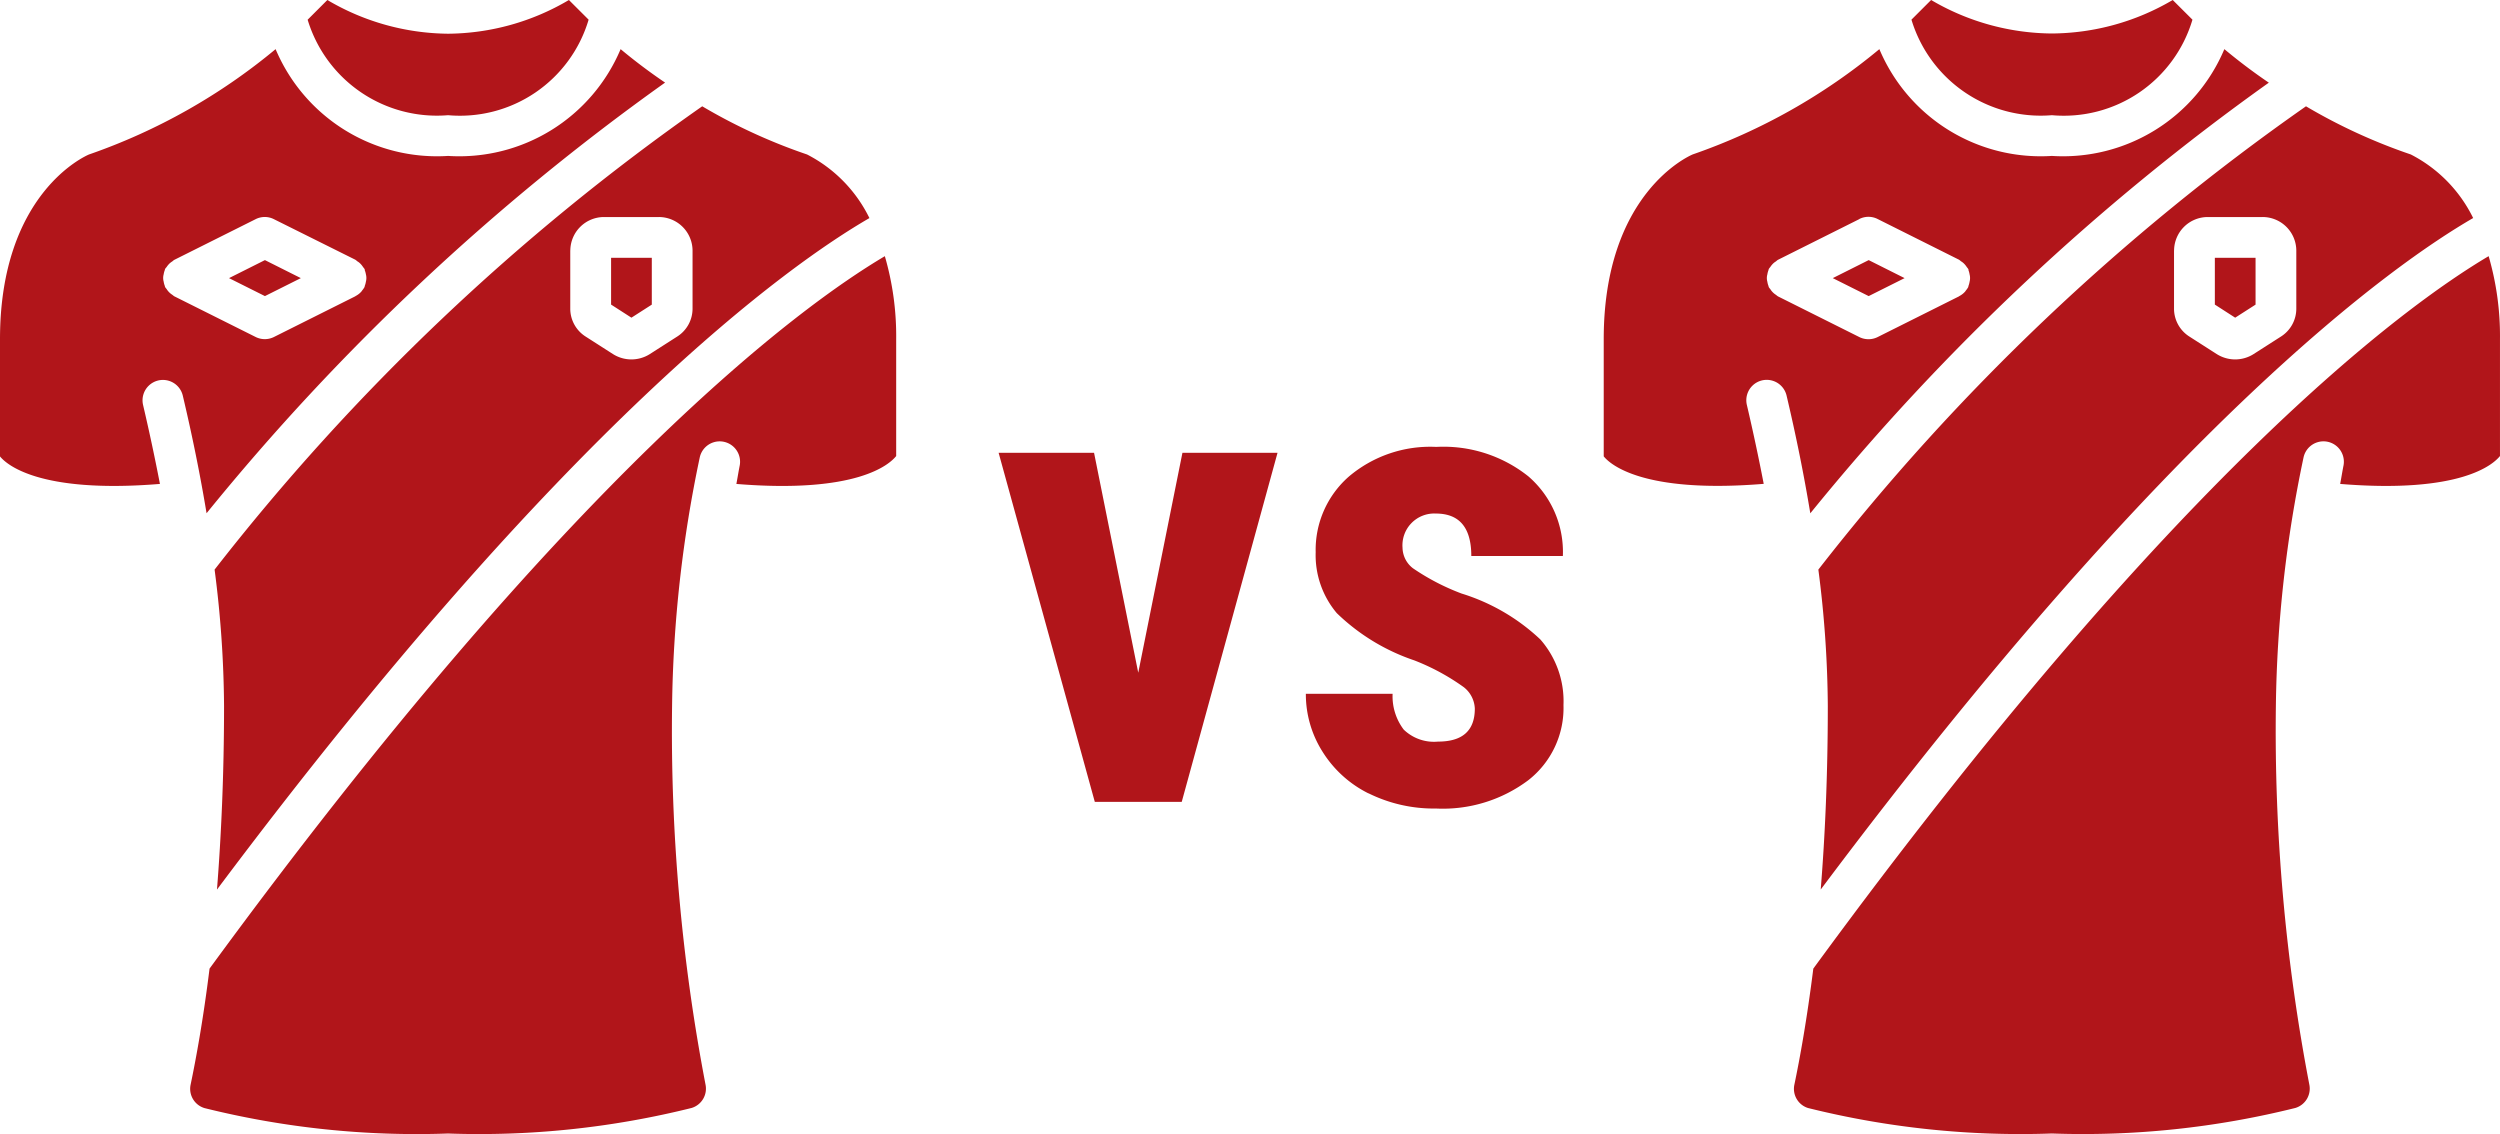 <svg xmlns="http://www.w3.org/2000/svg" width="132.272" height="60.003" viewBox="0 0 132.272 60.003">
  <path id="analyseis" d="M95.674,58.628a1.063,1.063,0,0,1-.734-1.248c.285-1.365.661-3.419,1-6.132,19.147-26.167,31.228-35.027,35.731-37.695a15.134,15.134,0,0,1,.6,4.395v6.179c-.352.444-2.074,2-8.455,1.477.062-.327.11-.641.177-.976a1.079,1.079,0,0,0-2.114-.432,67.365,67.365,0,0,0-1.465,13.147,99.367,99.367,0,0,0,1.767,20.028,1.068,1.068,0,0,1-.731,1.248,46.4,46.4,0,0,1-12.89,1.353,46.469,46.469,0,0,1-12.885-1.345Zm-84.853,0a1.063,1.063,0,0,1-.734-1.248c.285-1.365.664-3.419,1-6.132C30.233,25.082,42.314,16.222,46.816,13.554a15.134,15.134,0,0,1,.6,4.395v6.179c-.352.444-2.074,2-8.455,1.477.062-.327.11-.641.177-.976a1.079,1.079,0,0,0-2.114-.432,67.365,67.365,0,0,0-1.465,13.147,99.368,99.368,0,0,0,1.767,20.028,1.068,1.068,0,0,1-.731,1.248,46.4,46.4,0,0,1-12.89,1.353,46.47,46.47,0,0,1-12.885-1.345ZM96.707,37.345a58.149,58.149,0,0,0-.5-7.208,119.473,119.473,0,0,1,25.8-24.513,29.629,29.629,0,0,0,5.545,2.548,7.467,7.467,0,0,1,3.3,3.364c-4.3,2.491-16.052,10.861-34.52,35.528C96.558,44.278,96.707,41.036,96.707,37.345Zm18.318-24.1v3.082a1.747,1.747,0,0,0,.816,1.482l1.438.921a1.822,1.822,0,0,0,1.962,0l1.438-.921a1.747,1.747,0,0,0,.816-1.482V13.25a1.784,1.784,0,0,0-1.8-1.767H116.81a1.784,1.784,0,0,0-1.782,1.767ZM11.854,37.345a58.15,58.15,0,0,0-.5-7.208,119.473,119.473,0,0,1,25.8-24.513A29.628,29.628,0,0,0,42.7,8.173,7.467,7.467,0,0,1,46,11.538c-4.3,2.491-16.052,10.861-34.52,35.528C11.7,44.278,11.854,41.036,11.854,37.345Zm18.318-24.1v3.082a1.747,1.747,0,0,0,.816,1.482l1.438.921a1.822,1.822,0,0,0,1.962,0l1.438-.921a1.747,1.747,0,0,0,.816-1.482V13.25a1.784,1.784,0,0,0-1.8-1.767H31.957a1.784,1.784,0,0,0-1.782,1.767ZM72.4,41.975a6.03,6.03,0,0,1-2.431-2.211,5.68,5.68,0,0,1-.878-3.055h4.59a2.915,2.915,0,0,0,.589,1.894,2.3,2.3,0,0,0,1.817.634q1.944,0,1.944-1.747a1.515,1.515,0,0,0-.589-1.136,11.775,11.775,0,0,0-2.615-1.415,10.886,10.886,0,0,1-4.1-2.5,4.759,4.759,0,0,1-1.116-3.224,5.154,5.154,0,0,1,1.747-3.993,6.656,6.656,0,0,1,4.632-1.577,7.21,7.21,0,0,1,4.872,1.557,5.278,5.278,0,0,1,1.827,4.215H77.845q0-2.246-1.877-2.246a1.682,1.682,0,0,0-1.762,1.809,1.4,1.4,0,0,0,.547,1.083,12.019,12.019,0,0,0,2.576,1.34,10.642,10.642,0,0,1,4.17,2.431,4.956,4.956,0,0,1,1.223,3.471,4.849,4.849,0,0,1-1.859,3.973,7.527,7.527,0,0,1-4.882,1.5,7.784,7.784,0,0,1-3.576-.806Zm-14.475.452L52.836,23.958h5.049l2.338,11.635,2.338-11.635h5.031L62.524,42.426Zm36.6-21.5a1.079,1.079,0,1,0-2.1.5q.5,2.139.891,4.173c-6.489.532-8.166-1.081-8.465-1.455v-6.2c0-7.692,4.492-9.686,4.717-9.778A31.67,31.67,0,0,0,99.435,2.6a9.266,9.266,0,0,0,9.127,5.65A9.264,9.264,0,0,0,117.688,2.6a29.457,29.457,0,0,0,2.353,1.774,123.388,123.388,0,0,0-24.26,22.785Q95.287,24.158,94.526,20.931Zm3.853-9.336-4.31,2.156a.679.679,0,0,0-.1.08.871.871,0,0,0-.17.132,1.1,1.1,0,0,0-.135.17.826.826,0,0,0-.077.1.669.669,0,0,0-.02.072,1.016,1.016,0,0,0-.057.215.721.721,0,0,0,0,.392,1.016,1.016,0,0,0,.057.215.669.669,0,0,0,.02.072.825.825,0,0,0,.077.1.916.916,0,0,0,.135.172.929.929,0,0,0,.172.137.867.867,0,0,0,.1.077l4.308,2.154a1.086,1.086,0,0,0,.963,0l4.31-2.156s.015-.02.027-.02a1.048,1.048,0,0,0,.294-.232c.017-.02.03-.045.047-.065a1.213,1.213,0,0,0,.115-.167.671.671,0,0,0,.017-.072,1.02,1.02,0,0,0,.057-.215.769.769,0,0,0,0-.392,1.02,1.02,0,0,0-.057-.215.119.119,0,0,0-.017-.075c-.017-.025-.05-.065-.077-.1a1.03,1.03,0,0,0-.137-.172.811.811,0,0,0-.17-.132.8.8,0,0,0-.1-.08l-4.31-2.156a1.071,1.071,0,0,0-.963,0ZM9.671,20.931a1.079,1.079,0,0,0-2.1.5q.5,2.139.891,4.173C1.977,26.135.3,24.522,0,24.148v-6.2c0-7.692,4.492-9.686,4.717-9.778A31.67,31.67,0,0,0,14.582,2.6a9.266,9.266,0,0,0,9.127,5.65A9.264,9.264,0,0,0,32.836,2.6,29.459,29.459,0,0,0,35.189,4.37a123.388,123.388,0,0,0-24.26,22.785Q10.434,24.158,9.671,20.931Zm3.856-9.336-4.31,2.156a.679.679,0,0,0-.1.08.871.871,0,0,0-.17.132,1.1,1.1,0,0,0-.135.17.826.826,0,0,0-.075.092.672.672,0,0,0-.02.072,1.016,1.016,0,0,0-.057.215.721.721,0,0,0,0,.392,1.016,1.016,0,0,0,.057.215.671.671,0,0,0,.02.072.826.826,0,0,0,.077.1.918.918,0,0,0,.135.172.928.928,0,0,0,.172.137.869.869,0,0,0,.1.077l4.308,2.154a1.086,1.086,0,0,0,.963,0l4.31-2.156s.015-.02.027-.02a1.048,1.048,0,0,0,.294-.232c.017-.02.03-.045.047-.065a1.213,1.213,0,0,0,.115-.167.672.672,0,0,0,.017-.072,1.021,1.021,0,0,0,.057-.215.769.769,0,0,0,0-.392A1.021,1.021,0,0,0,19.3,14.3a.119.119,0,0,0-.017-.075c-.017-.025-.05-.065-.077-.1a1.031,1.031,0,0,0-.137-.172.811.811,0,0,0-.17-.132.8.8,0,0,0-.1-.08L14.49,11.595A1.071,1.071,0,0,0,13.527,11.595Zm103.658,4.52V13.639h2.154v2.478l-1.078.691Zm-84.853,0V13.639h2.154v2.478l-1.078.691Zm64.638-1.4,1.9-.953,1.9.953-1.9.951Zm-84.853,0,1.9-.953,1.9.953-1.9.951ZM101.132,1.041,102.173,0a12.763,12.763,0,0,0,6.389,1.772A12.728,12.728,0,0,0,114.956,0L116,1.041a7.1,7.1,0,0,1-7.437,5.054,7.145,7.145,0,0,1-7.43-5.054Zm-84.853,0L17.32,0a12.763,12.763,0,0,0,6.389,1.784A12.728,12.728,0,0,0,30.1,0l1.043,1.041a7.1,7.1,0,0,1-7.437,5.054,7.145,7.145,0,0,1-7.43-5.054Z" fill="#b1151a"/>
</svg>
